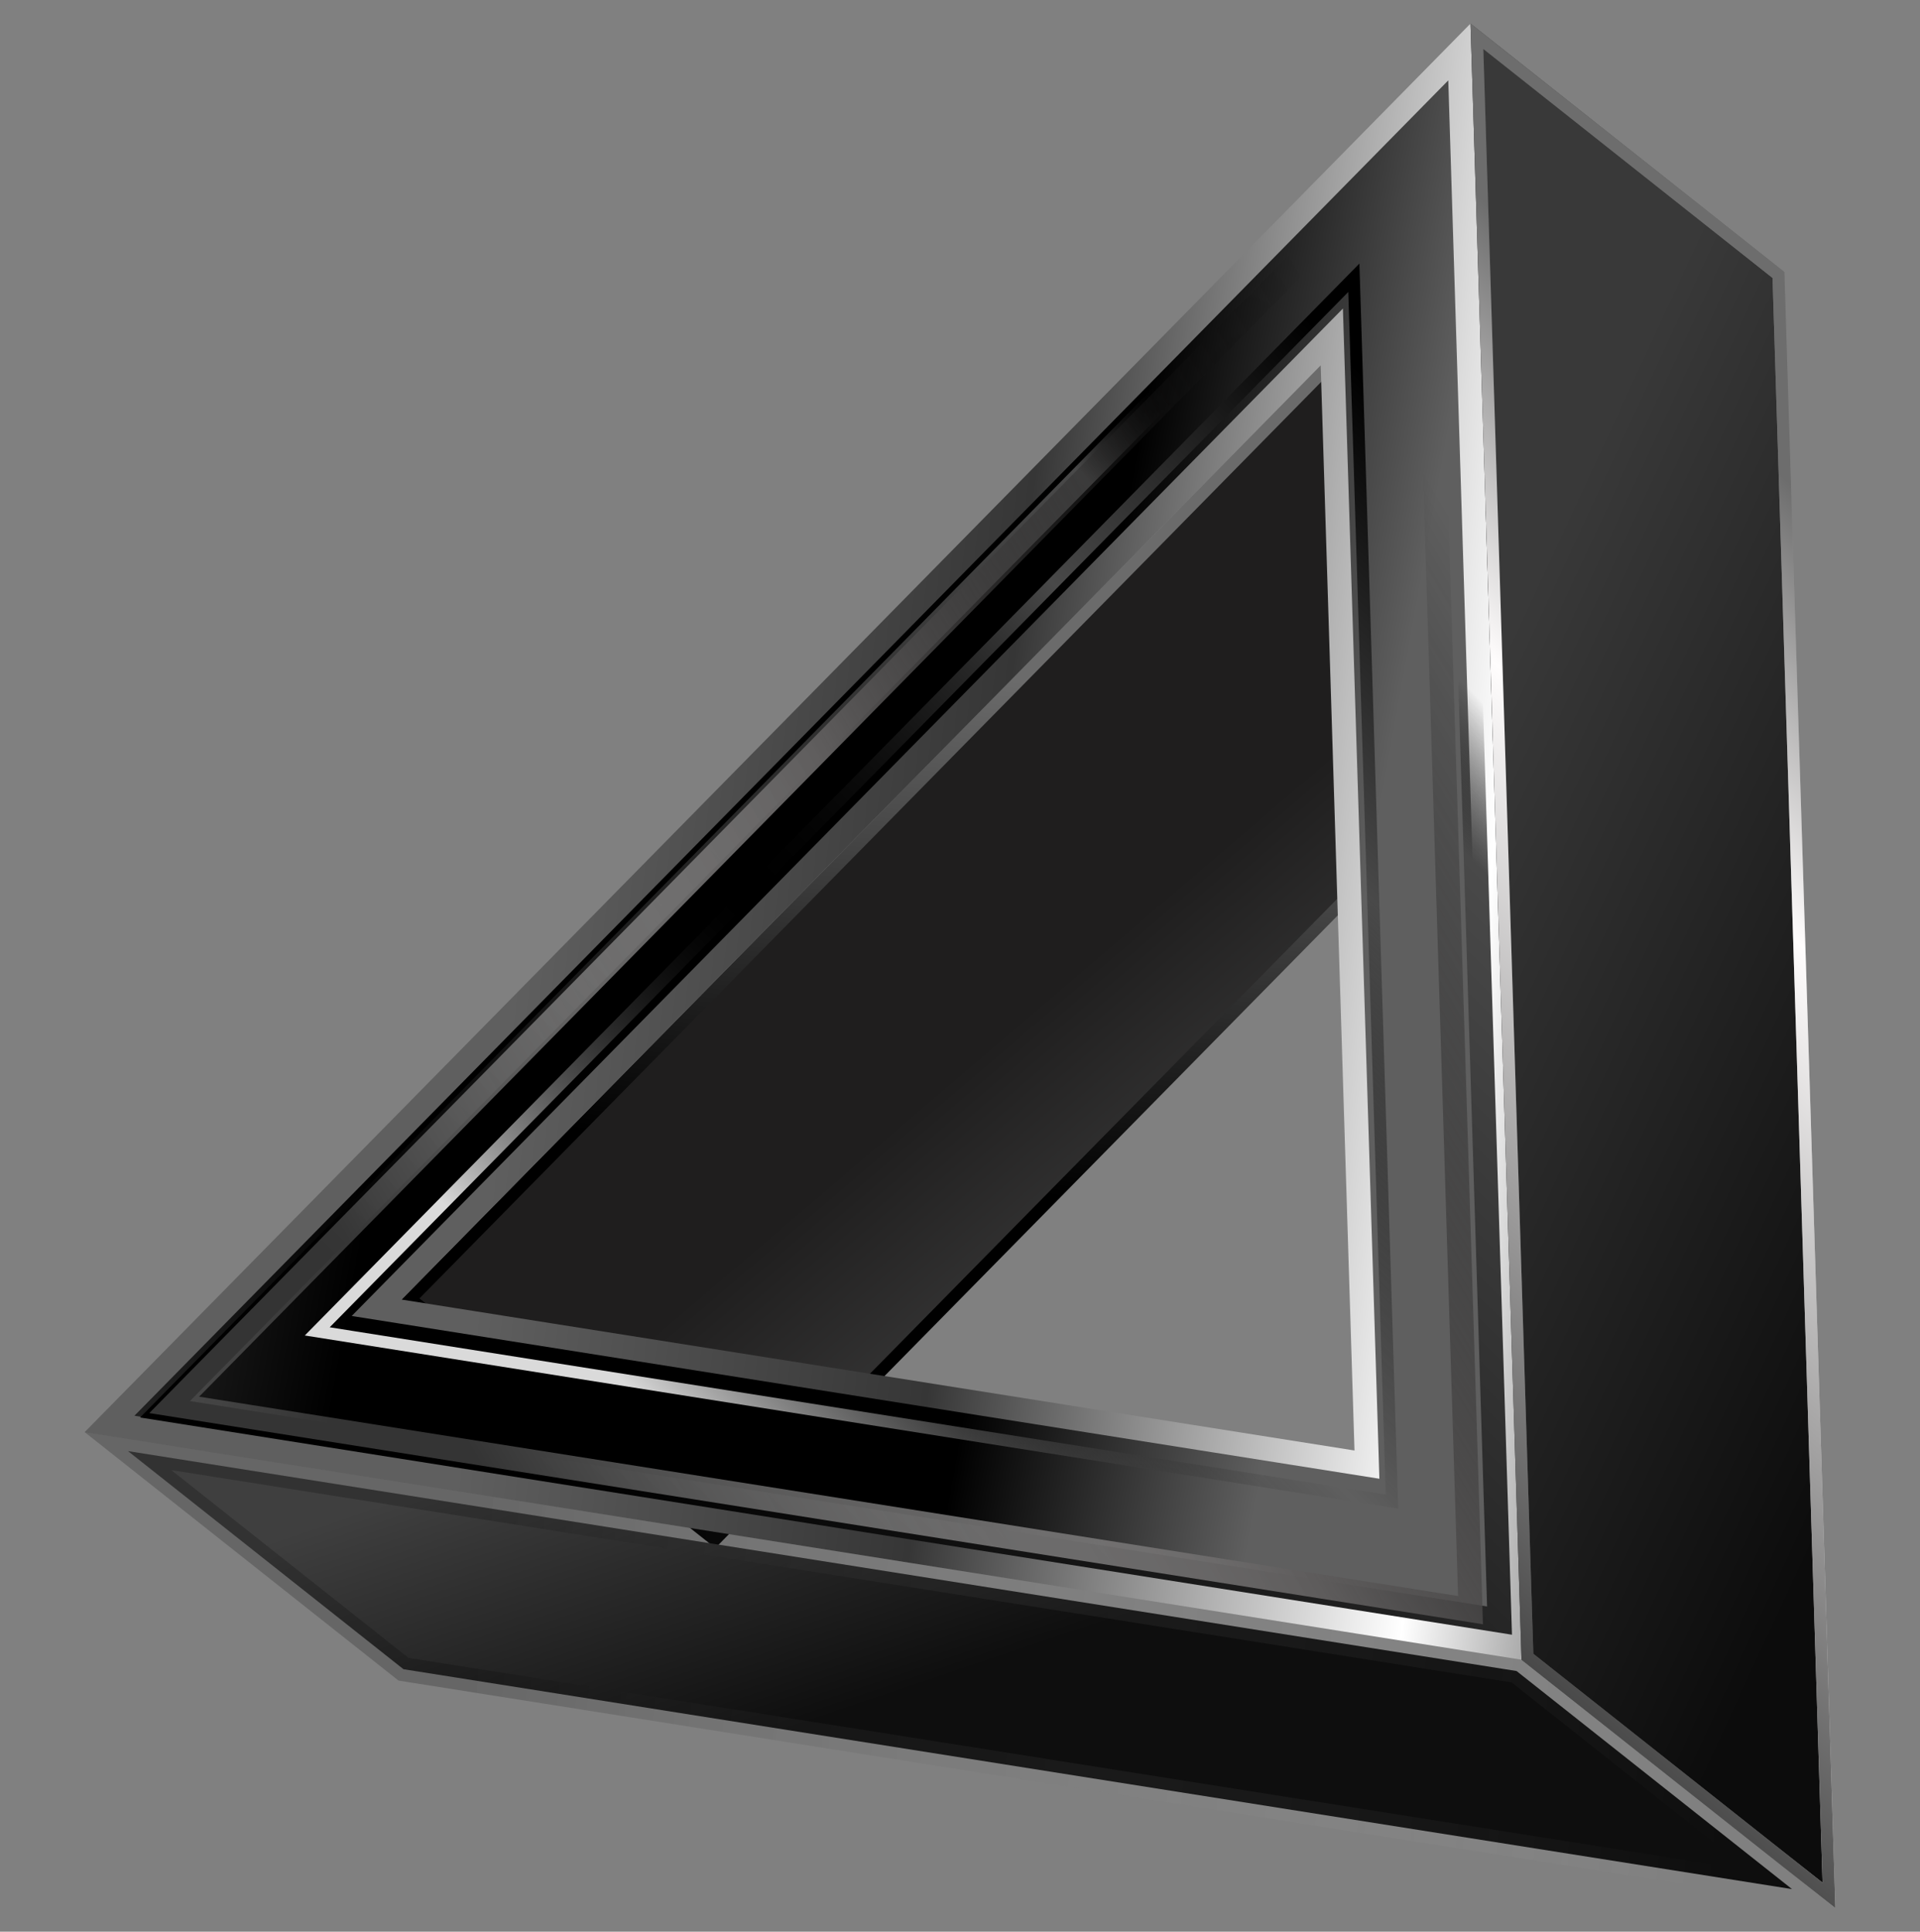 <svg width="160" height="161" viewBox="0 0 160 161" fill="none" xmlns="http://www.w3.org/2000/svg">
<rect x="0" y="0" width="160" height="161" fill="#808080" stroke="none"/>
<path d="M34.206 108.265L110.098 31.118L135.461 51.204L59.57 128.348L34.206 108.265Z" fill="url(#paint0_linear_2784_1839)" stroke="url(#paint1_linear_2784_1839)"/>
<path d="M111.056 30.417L110.983 28.081L109.344 29.747L32.747 107.612L31.385 108.997L33.304 109.301L112.718 121.881L113.911 122.07L113.874 120.862L111.056 30.417ZM113.533 12.548L121.616 4.331L125.755 137.153L9.129 118.679L113.533 12.548Z" fill="url(#paint2_linear_2784_1839)" stroke="url(#paint3_linear_2784_1839)" stroke-width="2"/>
<path d="M26.438 110.965L115.997 125.152L112.82 23.152L26.438 110.965Z" stroke="url(#paint4_linear_2784_1839)" stroke-miterlimit="10"/>
<path d="M13.752 117.458L113.777 15.779L121.014 8.421L124.961 135.07L13.752 117.458Z" stroke="url(#paint5_linear_2784_1839)" stroke-width="2" stroke-miterlimit="10"/>
<path d="M14.518 117.091L111.679 18.324L118.709 11.176L122.543 134.199L14.518 117.091Z" stroke="url(#paint6_linear_2784_1839)" stroke-width="2" stroke-miterlimit="10"/>
<path d="M127.284 138.082L123.076 3.023L148.204 22.918L152.413 157.977L127.284 138.082Z" fill="url(#paint7_linear_2784_1839)"/>
<path d="M127.284 138.082L123.076 3.023L148.204 22.918L152.413 157.977L127.284 138.082Z" stroke="url(#paint8_linear_2784_1839)"/>
<path d="M127.284 138.082L123.076 3.023L148.204 22.918L152.413 157.977L127.284 138.082Z" stroke="url(#paint9_linear_2784_1839)"/>
<path d="M10.665 120.943L126.377 139.272L149.334 157.449L33.623 139.122L10.665 120.943Z" fill="url(#paint10_linear_2784_1839)" stroke="url(#paint11_linear_2784_1839)" stroke-width="2"/>
<defs>
<linearGradient id="paint0_linear_2784_1839" x1="77.613" y1="79.732" x2="103.518" y2="110.035" gradientUnits="userSpaceOnUse">
<stop offset="0.219" stop-color="#1F1E1E"/>
<stop offset="1" stop-color="#464646"/>
</linearGradient>
<linearGradient id="paint1_linear_2784_1839" x1="88.823" y1="57.348" x2="80.462" y2="116.622" gradientUnits="userSpaceOnUse">
<stop stop-color="#6B6B6B"/>
<stop offset="0.703"/>
</linearGradient>
<linearGradient id="paint2_linear_2784_1839" x1="7.053" y1="79.116" x2="109.645" y2="97.564" gradientUnits="userSpaceOnUse">
<stop stop-color="#373737"/>
<stop offset="0.26"/>
<stop offset="0.757"/>
<stop offset="1" stop-color="#5F5F5F"/>
</linearGradient>
<linearGradient id="paint3_linear_2784_1839" x1="149.436" y1="77.744" x2="44.667" y2="65.51" gradientUnits="userSpaceOnUse">
<stop stop-color="#2C2C2C"/>
<stop offset="0.243" stop-color="white"/>
<stop offset="0.637" stop-color="#363636"/>
<stop offset="1" stop-color="#5F5F5F"/>
</linearGradient>
<linearGradient id="paint4_linear_2784_1839" x1="41.704" y1="105.011" x2="114.236" y2="31.839" gradientUnits="userSpaceOnUse">
<stop stop-color="#DADADA"/>
<stop offset="0.348" stop-opacity="0"/>
<stop offset="0.703" stop-color="#494949"/>
<stop offset="1"/>
</linearGradient>
<linearGradient id="paint5_linear_2784_1839" x1="32.709" y1="110.063" x2="122.77" y2="19.203" gradientUnits="userSpaceOnUse">
<stop/>
<stop offset="0.708" stop-color="#494949"/>
<stop offset="0.786" stop-opacity="0"/>
</linearGradient>
<linearGradient id="paint6_linear_2784_1839" x1="32.932" y1="109.908" x2="128.321" y2="53.601" gradientUnits="userSpaceOnUse">
<stop stop-color="#E3E3E3" stop-opacity="0.23"/>
<stop offset="0.496" stop-color="#5E5C5C"/>
<stop offset="0.992" stop-opacity="0"/>
</linearGradient>
<linearGradient id="paint7_linear_2784_1839" x1="149.5" y1="132.998" x2="99.327" y2="109.771" gradientUnits="userSpaceOnUse">
<stop stop-color="#0C0C0C"/>
<stop offset="1" stop-color="#393939"/>
</linearGradient>
<linearGradient id="paint8_linear_2784_1839" x1="154.069" y1="6.422" x2="125.06" y2="6.42" gradientUnits="userSpaceOnUse">
<stop stop-color="#FFFDFD"/>
<stop offset="0.198" stop-color="#6D6D6D"/>
<stop offset="1" stop-color="#444444"/>
</linearGradient>
<linearGradient id="paint9_linear_2784_1839" x1="148.366" y1="39.547" x2="88.221" y2="104.778" gradientUnits="userSpaceOnUse">
<stop stop-color="#6D6D6D"/>
<stop offset="0.312" stop-color="#FFFDFD"/>
<stop offset="1" stop-color="#444444"/>
</linearGradient>
<linearGradient id="paint10_linear_2784_1839" x1="22.472" y1="128.415" x2="42.318" y2="187.229" gradientUnits="userSpaceOnUse">
<stop stop-color="#3F3F3F"/>
<stop offset="0.464" stop-color="#0E0E0E"/>
</linearGradient>
<linearGradient id="paint11_linear_2784_1839" x1="39.723" y1="128.946" x2="145.145" y2="138.06" gradientUnits="userSpaceOnUse">
<stop stop-opacity="0.2"/>
<stop offset="1" stop-color="white" stop-opacity="0"/>
</linearGradient>
</defs>
</svg>
